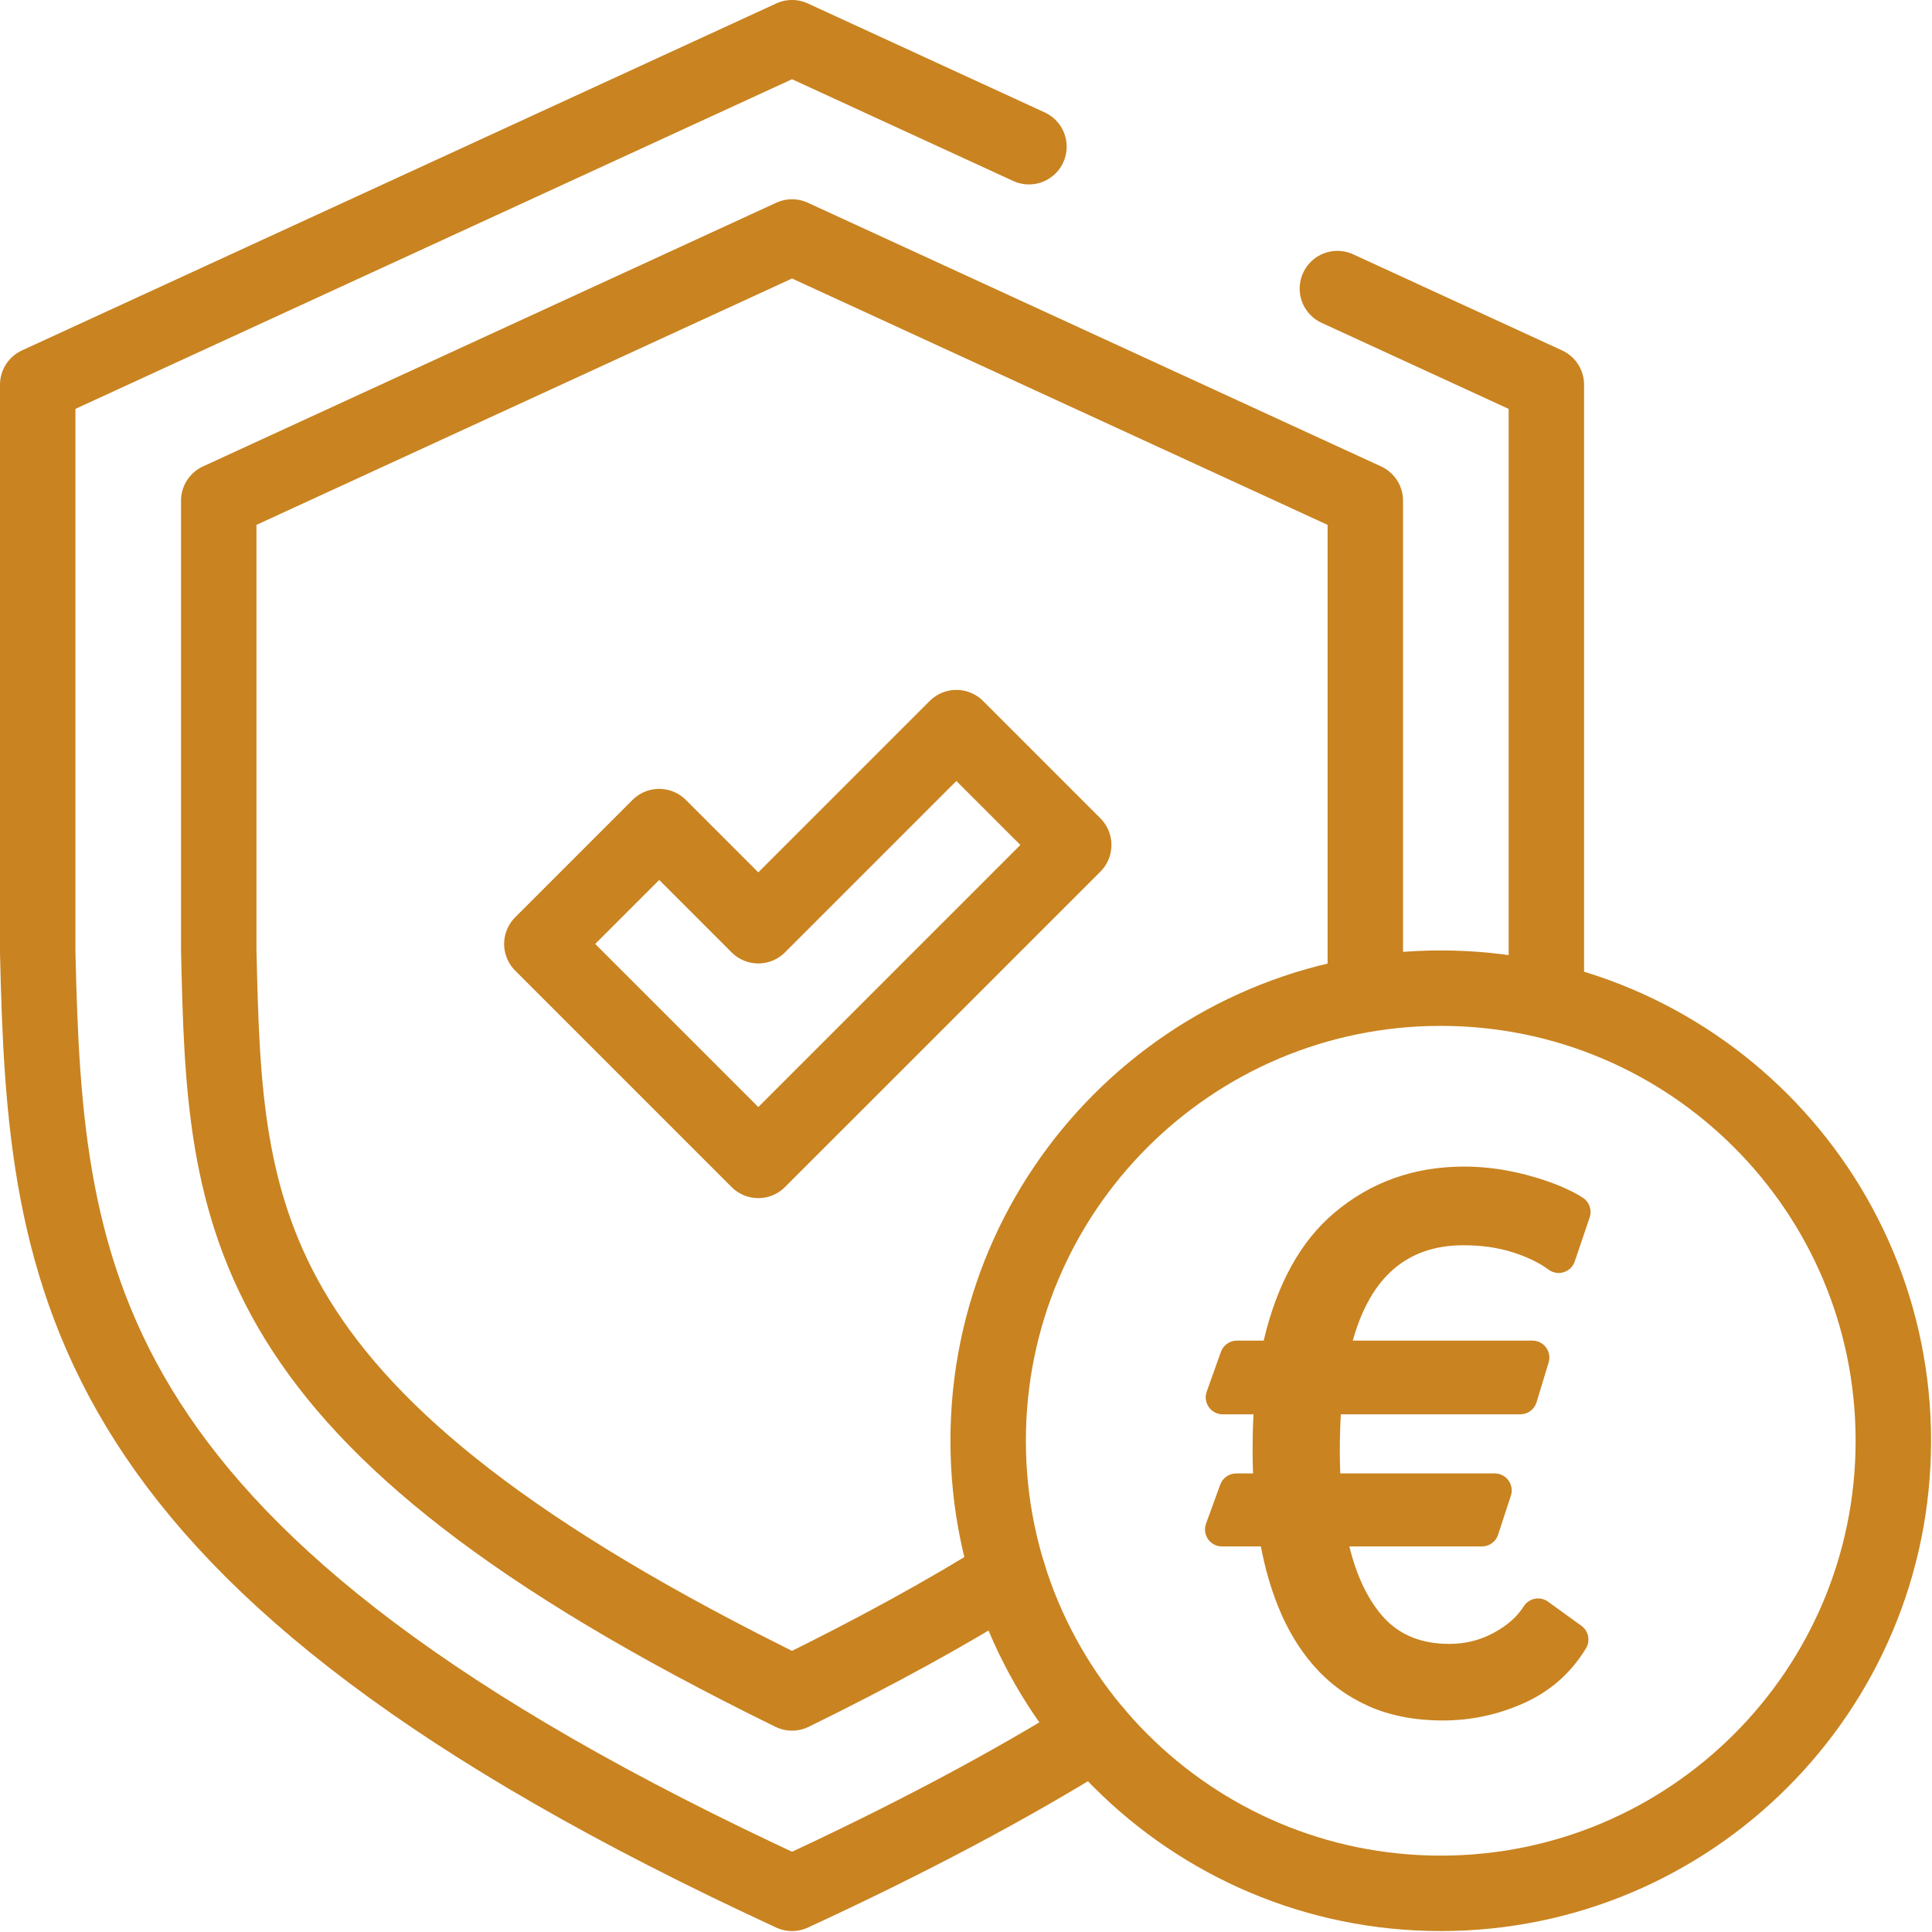 <svg width="100%" height="100%" viewBox="0 0 683 683" version="1.1" xmlns="http://www.w3.org/2000/svg" xmlns:xlink="http://www.w3.org/1999/xlink" xml:space="preserve" xmlns:serif="http://www.serif.com/" style="fill-rule:evenodd;clip-rule:evenodd;stroke-linecap:round;stroke-linejoin:round;stroke-miterlimit:10;"><g id="g2142"><path id="path2146" d="M472.795,102.019l73.872,33.981l-0,216.388" style="fill:none;fill-rule:nonzero;stroke:#c98320;stroke-width:26.67px;"/><path id="path2158" d="M387.077,612.551c-29.73,18.522 -65.065,37.392 -107.077,56.782c-254.432,-117.428 -263.988,-215.828 -266.667,-332.692l0,-200.642l266.667,-122.666l83.756,38.528" style="fill:none;fill-rule:nonzero;stroke:#c98320;stroke-width:26.67px;"/><path id="path2162" d="M482.667,349.333l-0,-172.326l-202.667,-93.227l-202.667,93.227l0,158.897c2.187,95.325 4.306,165.461 202.667,262.579c29.639,-14.511 54.896,-28.419 76.427,-41.899" style="fill:none;fill-rule:nonzero;stroke:#c98320;stroke-width:26.67px;"/><path id="path2166" d="M268.073,410.222l-76.517,-76.517l41.483,-41.484l35.034,35.035l70.022,-70.022l41.484,41.484l-111.506,111.504Z" style="fill:none;fill-rule:nonzero;stroke:#c98320;stroke-width:26.67px;"/><path id="path2170" d="M669.333,509.333c0,-88.365 -71.634,-160 -160,-160c-88.365,0 -160,71.635 -160,160c0,88.366 71.635,160 160,160c88.366,0 160,-71.634 160,-160Z" style="fill:none;fill-rule:nonzero;stroke:#c98320;stroke-width:26.67px;"/><path d="M547.457,448.846c1.541,1.139 3.533,1.474 5.361,0.9c1.829,-0.573 3.273,-1.985 3.888,-3.8l5.273,-15.569c0.885,-2.612 -0.125,-5.492 -2.448,-6.978c-4.589,-2.937 -10.855,-5.559 -18.84,-7.762c-7.823,-2.158 -15.513,-3.229 -23.066,-3.229c-17.738,-0 -33.04,5.475 -45.931,16.356c-11.776,9.938 -20.201,24.938 -24.952,45.167c0,-0 -9.473,-0 -9.473,-0c-2.536,-0 -4.798,1.594 -5.651,3.981l-5.022,14.063c-0.656,1.837 -0.378,3.879 0.746,5.474c1.124,1.595 2.953,2.544 4.904,2.544l10.897,-0c-0.215,4.003 -0.323,8.113 -0.323,12.331c-0,2.581 0.043,5.12 0.129,7.615c0.011,0.317 0.023,0.634 0.035,0.95c-0,-0 -5.966,-0 -5.966,-0c-2.523,-0 -4.777,1.578 -5.639,3.949l-5.022,13.812c-0.669,1.839 -0.399,3.889 0.724,5.492c1.123,1.603 2.957,2.558 4.914,2.558l13.757,-0c1.42,7.561 3.435,14.59 6.035,21.089c3.282,8.206 7.539,15.262 12.736,21.188c5.344,6.094 11.808,10.834 19.402,14.209c7.479,3.324 16.194,5.037 26.167,5.037c9.887,-0 19.363,-2.014 28.427,-6.042c9.432,-4.192 16.814,-10.673 22.149,-19.439c1.627,-2.673 0.927,-6.147 -1.608,-7.981l-11.803,-8.538c-1.343,-0.972 -3.029,-1.344 -4.657,-1.029c-1.628,0.315 -3.053,1.291 -3.937,2.694c-2.343,3.722 -5.909,6.802 -10.597,9.352c-4.812,2.619 -10.053,3.916 -15.714,3.916c-10.095,-0 -18.105,-3.312 -23.923,-10.182c-5.194,-6.133 -8.949,-14.243 -11.402,-24.274c0,-0 46.876,-0 46.876,-0c2.594,-0 4.895,-1.668 5.702,-4.134l4.52,-13.811c0.598,-1.828 0.284,-3.831 -0.844,-5.388c-1.129,-1.557 -2.935,-2.478 -4.858,-2.478l-54.603,-0c-0.016,-0.377 -0.031,-0.753 -0.045,-1.128c-0.081,-2.187 -0.122,-4.415 -0.122,-6.684c0,-4.518 0.117,-8.879 0.352,-13.084c-0,-0 63.458,-0 63.458,-0c2.642,-0 4.974,-1.729 5.741,-4.257l4.269,-14.063c0.552,-1.818 0.21,-3.79 -0.922,-5.316c-1.131,-1.526 -2.919,-2.426 -4.819,-2.426l-63.489,-0c6.183,-22.235 18.995,-33.703 39.131,-33.703c6.363,-0 12.161,0.812 17.387,2.479c5.072,1.617 9.315,3.64 12.696,6.139Z" style="fill:#c98320;fill-rule:nonzero;"/></g></svg>